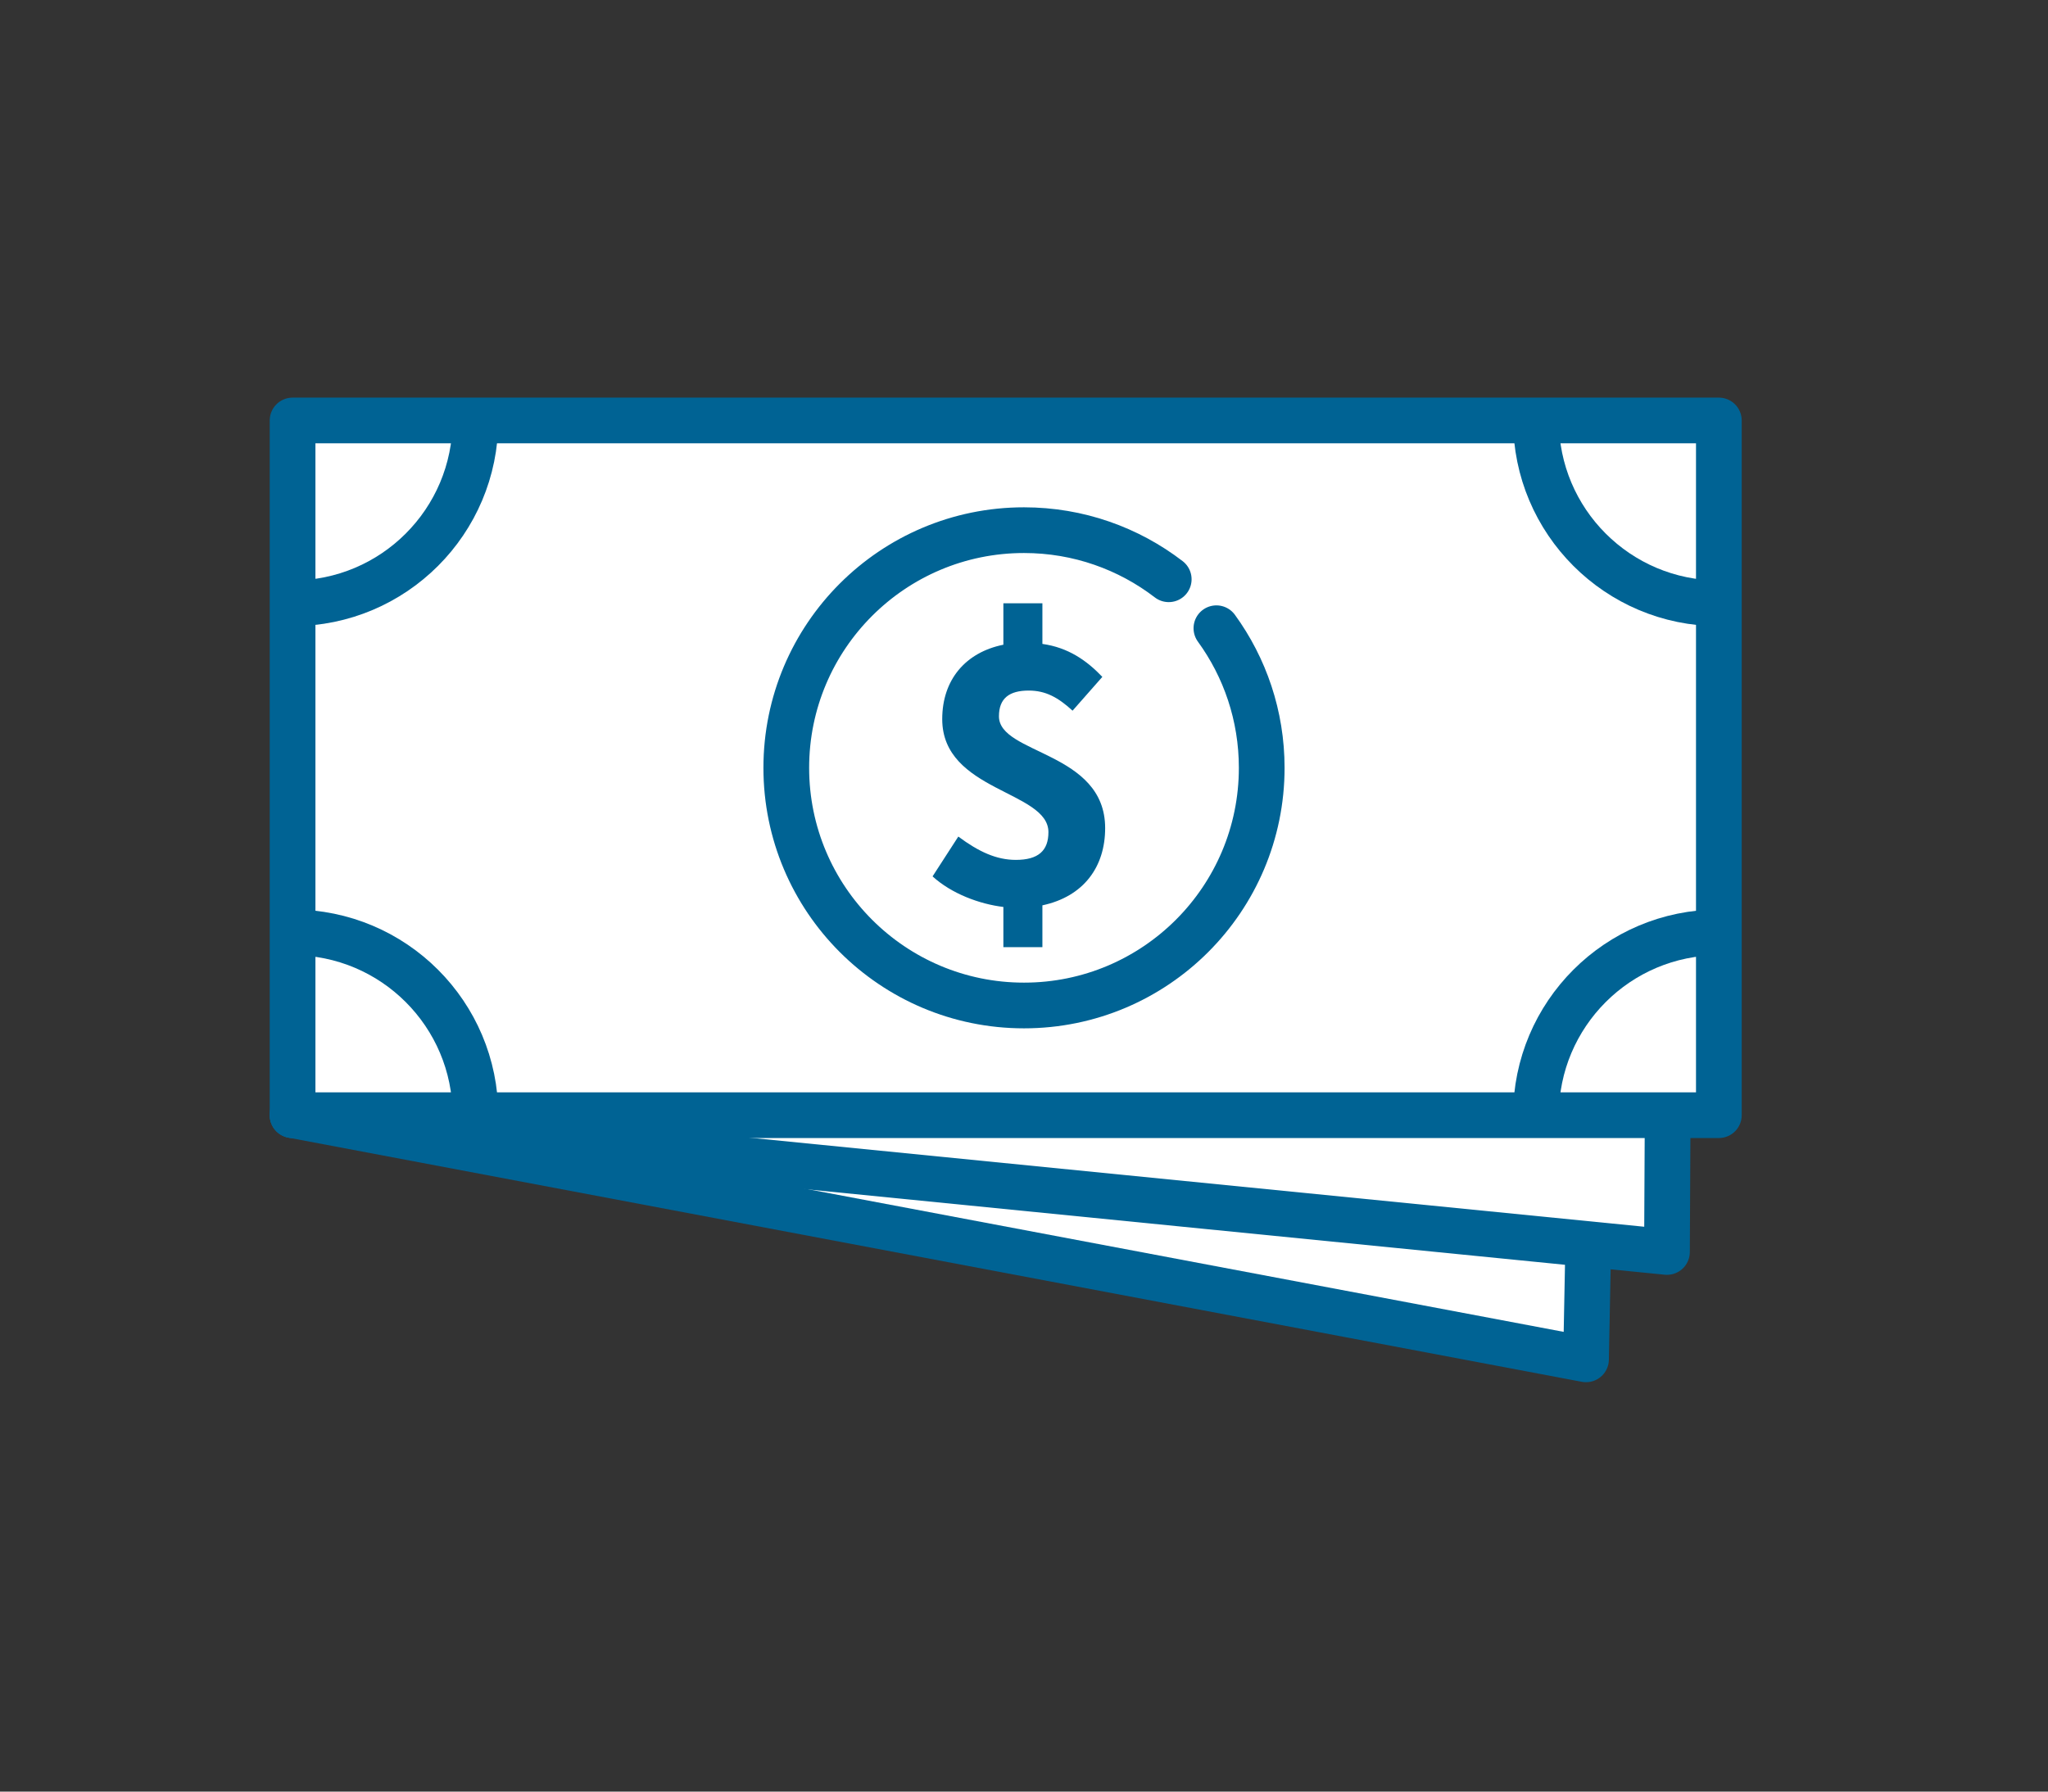 <?xml version="1.0" encoding="UTF-8"?>
<svg width="112px" height="98px" viewBox="0 0 112 98" version="1.1" xmlns="http://www.w3.org/2000/svg" xmlns:xlink="http://www.w3.org/1999/xlink">
    <rect x="0" y="0" width="112" height="98" fill="#333333" stroke="none"/>
    <!-- Generator: Sketch 51.2 (57519) - http://www.bohemiancoding.com/sketch -->
    <title>simplify</title>
    <desc>Created with Sketch.</desc>
    <defs></defs>
    <g id="simplify" stroke="none" stroke-width="1" fill="none" fill-rule="evenodd">
        <g id="Group" transform="translate(16, 23)">
            <polygon id="Rectangle-7" stroke="#006394" stroke-width="2.5" fill="#FFFFFF" stroke-linecap="round" stroke-linejoin="round" transform="translate(39.148, 26.897) rotate(12) translate(-39.148, -26.897) " points="3.164 7.897 68.134 7.897 75.131 44.254 3.164 45.897"></polygon>
            <polygon id="Rectangle-7" stroke="#006394" stroke-width="2.5" fill="#FFFFFF" stroke-linecap="round" stroke-linejoin="round" transform="translate(39.546, 23.052) rotate(6) translate(-39.546, -23.052) " points="1.779 4.052 73.553 4.052 77.312 41.637 1.779 42.052"></polygon>
            <rect id="Rectangle-7" stroke="#006394" stroke-width="2.5" fill="#FFFFFF" stroke-linecap="round" stroke-linejoin="round" x="0" y="0" width="78" height="38"></rect>
            <path d="M0,10 C5.523,10 10,5.523 10,0" id="Oval-4" stroke="#006394" stroke-width="2.5"></path>
            <path d="M68,0 C68,5.523 72.477,10 78,10" id="Oval-4-Copy-2" stroke="#006394" stroke-width="2.5"></path>
            <path d="M47.915,8.686 C45.723,7.002 42.978,6 40,6 C32.82,6 27,11.82 27,19 C27,26.18 32.82,32 40,32 C47.18,32 53,26.18 53,19 C53,16.147 52.081,13.508 50.522,11.364" id="Oval-4-Copy-2" stroke="#006394" stroke-width="2.5" stroke-linecap="round"></path>
            <path d="M10,38 C10,32.477 5.523,28 0,28" id="Oval-4-Copy" stroke="#006394" stroke-width="2.5"></path>
            <path d="M78,28 C72.477,28 68,32.477 68,38" id="Oval-4-Copy-3" stroke="#006394" stroke-width="2.5"></path>
            <path d="M38.872,28.81 L38.872,26.61 C37.574,26.456 36.034,25.884 35,24.938 L36.408,22.76 C37.53,23.596 38.498,24.036 39.554,24.036 C40.786,24.036 41.336,23.53 41.336,22.518 C41.336,20.252 35.528,20.296 35.528,16.336 C35.528,14.18 36.804,12.684 38.872,12.266 L38.872,10 L41.006,10 L41.006,12.222 C42.414,12.42 43.426,13.124 44.284,14.026 L42.656,15.874 C41.864,15.148 41.182,14.774 40.258,14.774 C39.202,14.774 38.63,15.192 38.63,16.182 C38.63,18.272 44.438,18.096 44.438,22.298 C44.438,24.41 43.272,26.038 41.006,26.522 L41.006,28.81 L38.872,28.81 Z" id="$" fill="#006394"></path>
        </g>
    </g>
</svg>